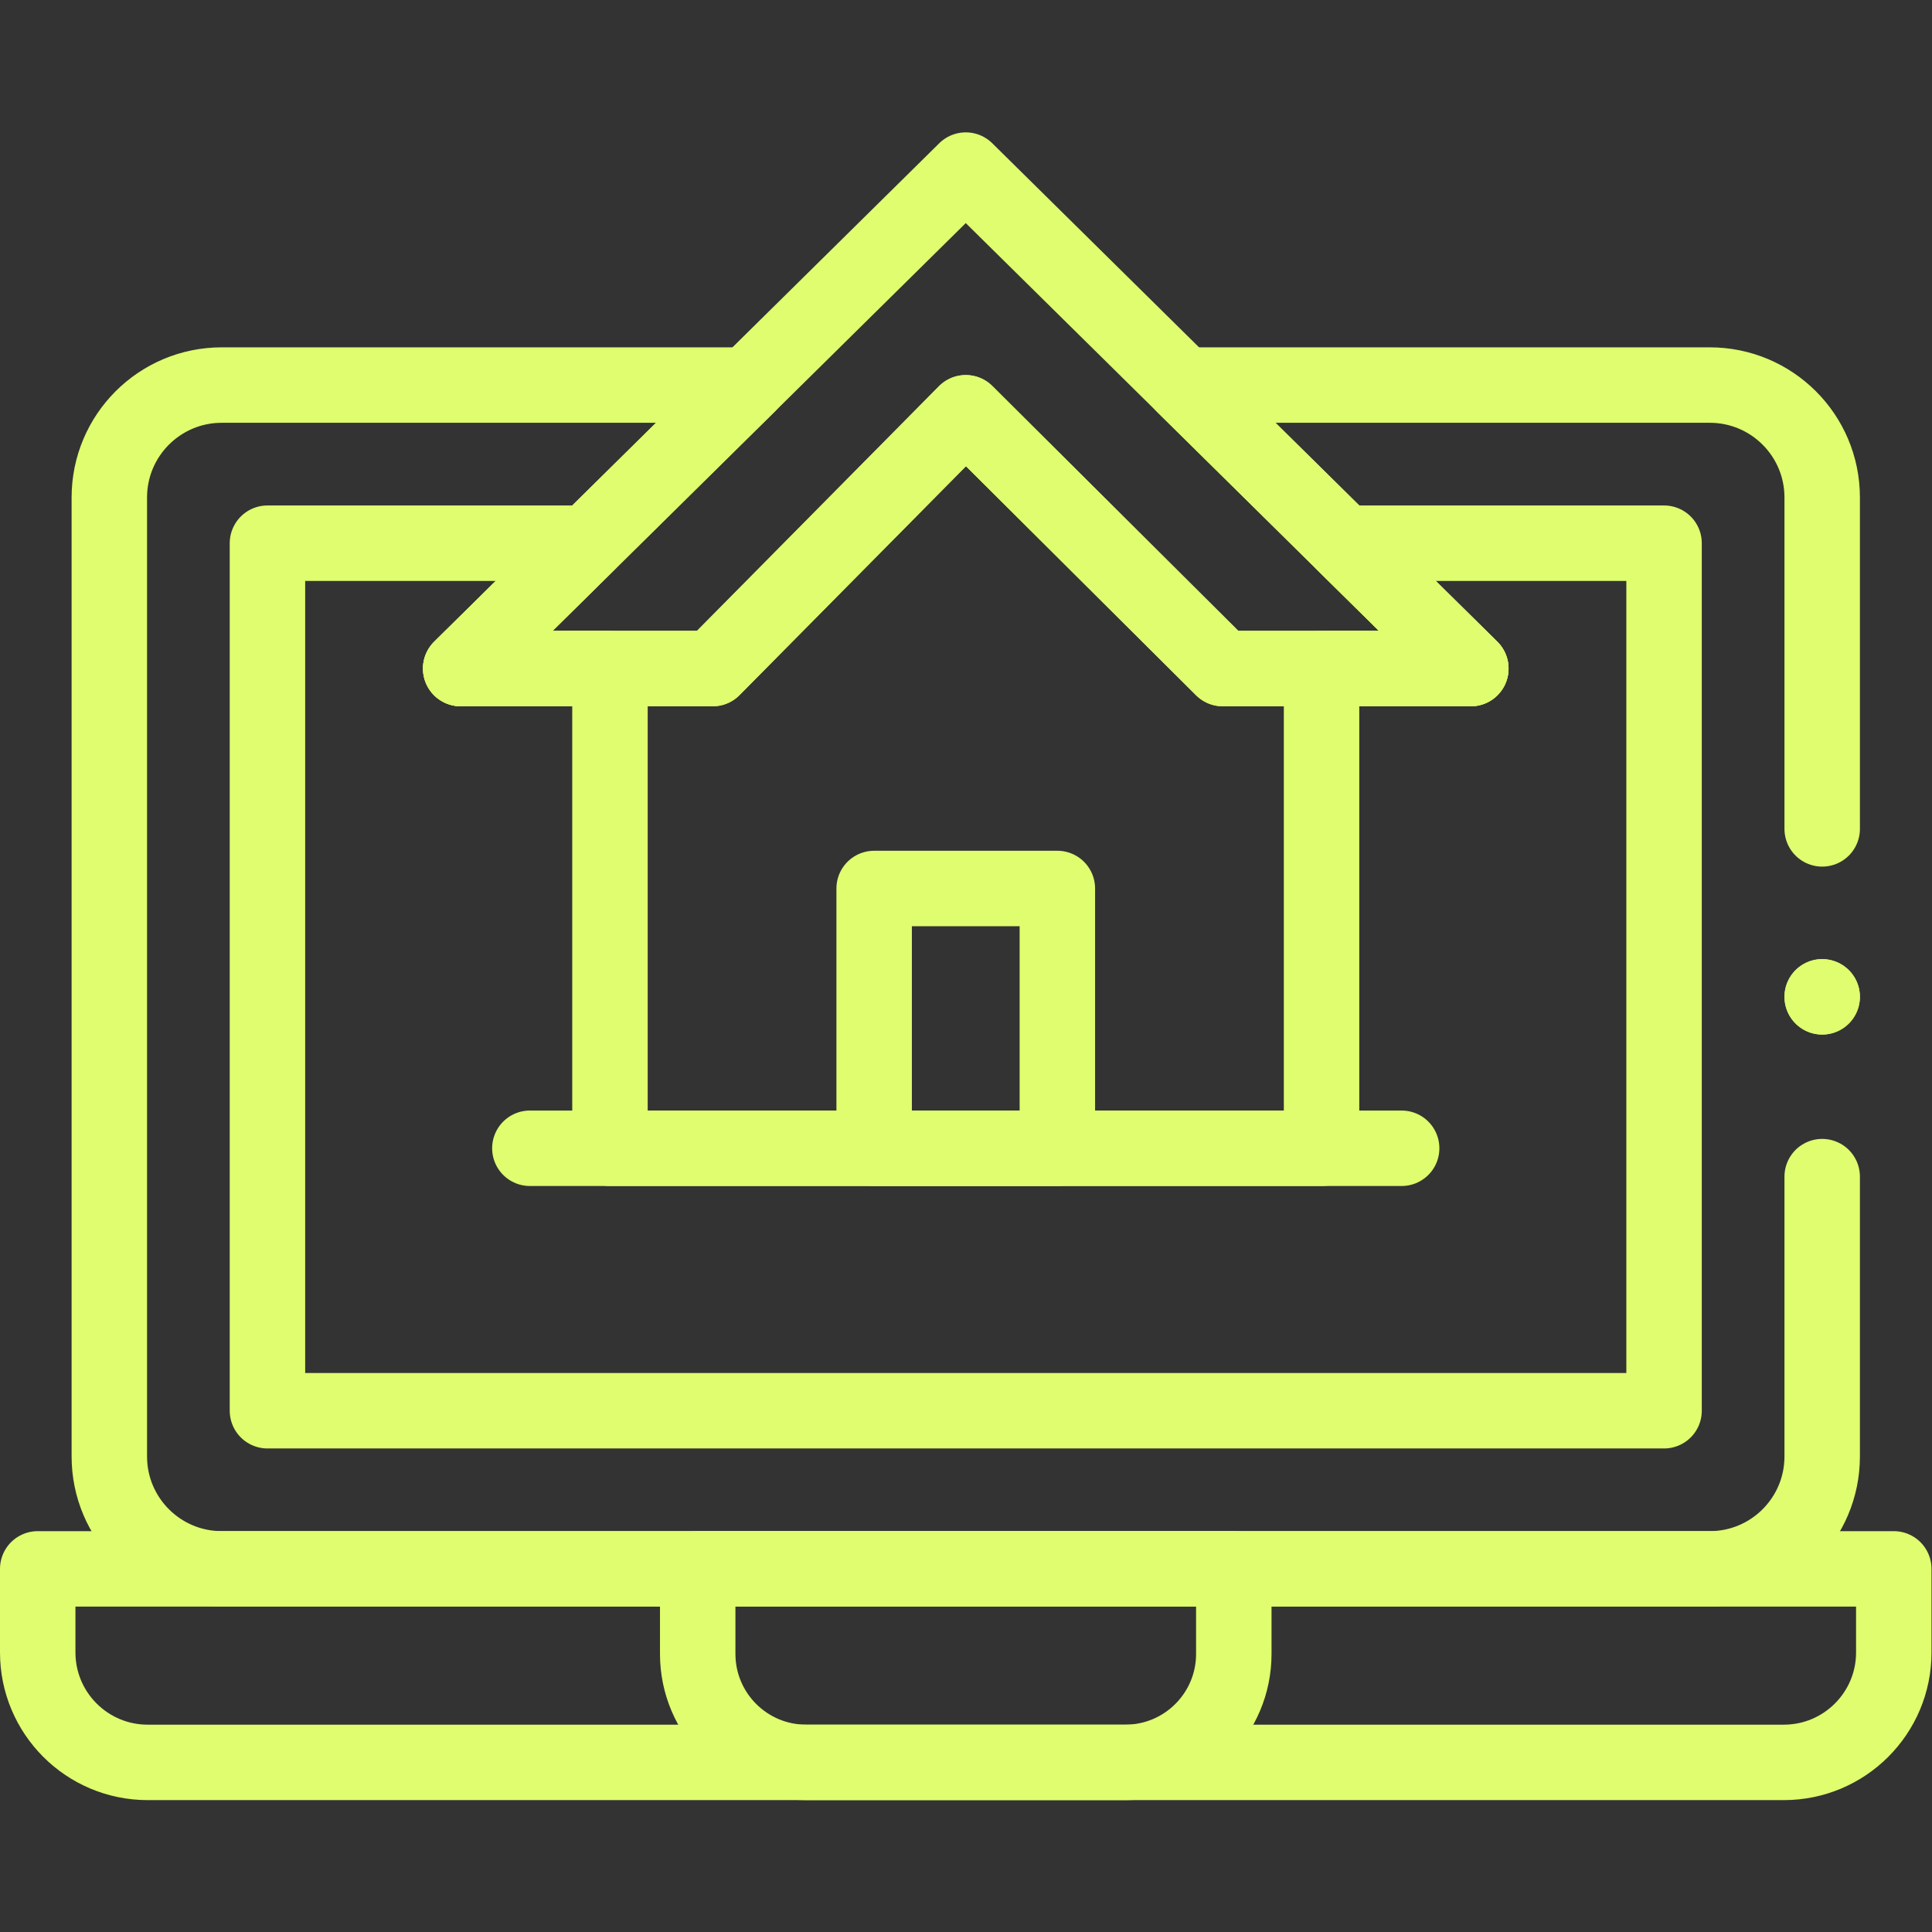 <svg xmlns:xlink="http://www.w3.org/1999/xlink" xmlns="http://www.w3.org/2000/svg" viewBox="0 0 682.667 682.667" height="300" width="300" xml:space="preserve" id="svg9" version="1.1"><rect x="0" y="0" width="682.667" height="682.667" fill="#333333" stroke="none"/><g transform="matrix(1,0,0,1,0,0)" height="100%" width="100%"><defs id="defs13"><clipPath id="clipPath23" clipPathUnits="userSpaceOnUse"><path stroke-opacity="1" stroke="none" data-original-color="#000000ff" fill-opacity="1" fill="#dffd6e" id="path21" d="M 0,512 H 512 V 0 H 0 Z"></path></clipPath></defs><g transform="matrix(1.333,0,0,-1.333,0,682.667)" id="g15"><g id="g17"><g clip-path="url(#clipPath23)" id="g19"><g transform="translate(472.845,44.959)" id="g25"><path data-original-stroke-width="20" stroke-width="20" data-original-stroke-color="#000000ff" stroke-opacity="1" stroke="#dffd6e" fill-opacity="1" fill="none" id="path27" style="stroke-linecap: round; stroke-linejoin: round; stroke-miterlimit: 10; stroke-dasharray: none;" d="m 0,0 h -433.69 c -16.102,0 -29.155,13.053 -29.155,29.154 v 22.142 h 492 V 29.154 C 29.155,13.053 16.102,0 0,0 Z"></path></g><g transform="translate(298.293,44.959)" id="g29"><path data-original-stroke-width="20" stroke-width="20" data-original-stroke-color="#000000ff" stroke-opacity="1" stroke="#dffd6e" fill-opacity="1" fill="none" id="path31" style="stroke-linecap: round; stroke-linejoin: round; stroke-miterlimit: 10; stroke-dasharray: none;" d="m 0,0 h -84.587 c -15.884,0 -28.76,12.876 -28.76,28.76 V 51.296 H 28.76 V 28.76 C 28.76,12.876 15.884,0 0,0 Z"></path></g><g transform="translate(483.02,292.411)" id="g33"><path data-original-stroke-width="20" stroke-width="20" data-original-stroke-color="#000000ff" stroke-opacity="1" stroke="#dffd6e" fill-opacity="1" fill="none" id="path35" style="stroke-linecap: round; stroke-linejoin: round; stroke-miterlimit: 10; stroke-dasharray: none;" d="m 0,0 v 87.854 c 0,16.452 -13.34,29.792 -29.803,29.792 H -169.28 L -126.808,75.729 -93.139,42.5 h -65.767 l -68.114,67.8 -67.066,-67.8 h -66.815 l 33.669,33.229 42.472,41.917 h -139.477 c -16.463,0 -29.803,-13.34 -29.803,-29.792 V -166.36 c 0,-16.452 13.34,-29.792 29.803,-29.792 h 394.434 c 16.463,0 29.803,13.34 29.803,29.792 v 74.179"></path></g><g transform="translate(441.103,368.14)" id="g37"><path data-original-stroke-width="20" stroke-width="20" data-original-stroke-color="#000000ff" stroke-opacity="1" stroke="#dffd6e" fill-opacity="1" fill="none" id="path39" style="stroke-linecap: round; stroke-linejoin: round; stroke-miterlimit: 10; stroke-dasharray: none;" d="M 0,0 V -229.964 H -370.207 V 0 h 84.892 l -33.67,-33.229 h 39.569 v -127.165 h 188.624 v 127.165 h 39.57 L -84.892,0 Z"></path></g><g transform="translate(140.454,207.748)" id="g41"><path data-original-stroke-width="20" stroke-width="20" data-original-stroke-color="#000000ff" stroke-opacity="1" stroke="#dffd6e" fill-opacity="1" fill="none" id="path43" style="stroke-linecap: round; stroke-linejoin: round; stroke-miterlimit: 10; stroke-dasharray: none;" d="M 0,0 H 231.093"></path></g><path data-original-stroke-width="20" stroke-width="20" data-original-stroke-color="#000000ff" stroke-opacity="1" stroke="#dffd6e" fill-opacity="1" fill="none" id="path45" style="stroke-linecap: round; stroke-linejoin: round; stroke-miterlimit: 10; stroke-dasharray: none;" d="m 280.281,207.748 h -48.563 v 68.864 h 48.563 z"></path><g transform="translate(483.02,247.892)" id="g47"><path data-original-stroke-width="20" stroke-width="20" data-original-stroke-color="#000000ff" stroke-opacity="1" stroke="#dffd6e" fill-opacity="1" fill="none" id="path49" style="stroke-linecap: round; stroke-linejoin: round; stroke-miterlimit: 10; stroke-dasharray: none;" d="M 0,0 V 0"></path></g><g transform="translate(256,467.041)" id="g51"><path data-original-stroke-width="20" stroke-width="20" data-original-stroke-color="#000000ff" stroke-opacity="1" stroke="#dffd6e" fill-opacity="1" fill="none" id="path53" style="stroke-linecap: round; stroke-linejoin: round; stroke-miterlimit: 10; stroke-dasharray: none;" d="m 0,0 -133.886,-132.135 h 66.819 L 0,-64.329 68.115,-132.135 h 65.771 z"></path></g><g transform="translate(483.02,247.892)" id="g55"><path data-original-stroke-width="20" stroke-width="20" data-original-stroke-color="#000000ff" stroke-opacity="1" stroke="#dffd6e" fill-opacity="1" fill="none" id="path57" style="stroke-linecap: round; stroke-linejoin: round; stroke-miterlimit: 10; stroke-dasharray: none;" d="M 0,0 V 0"></path></g></g></g></g></g></svg>